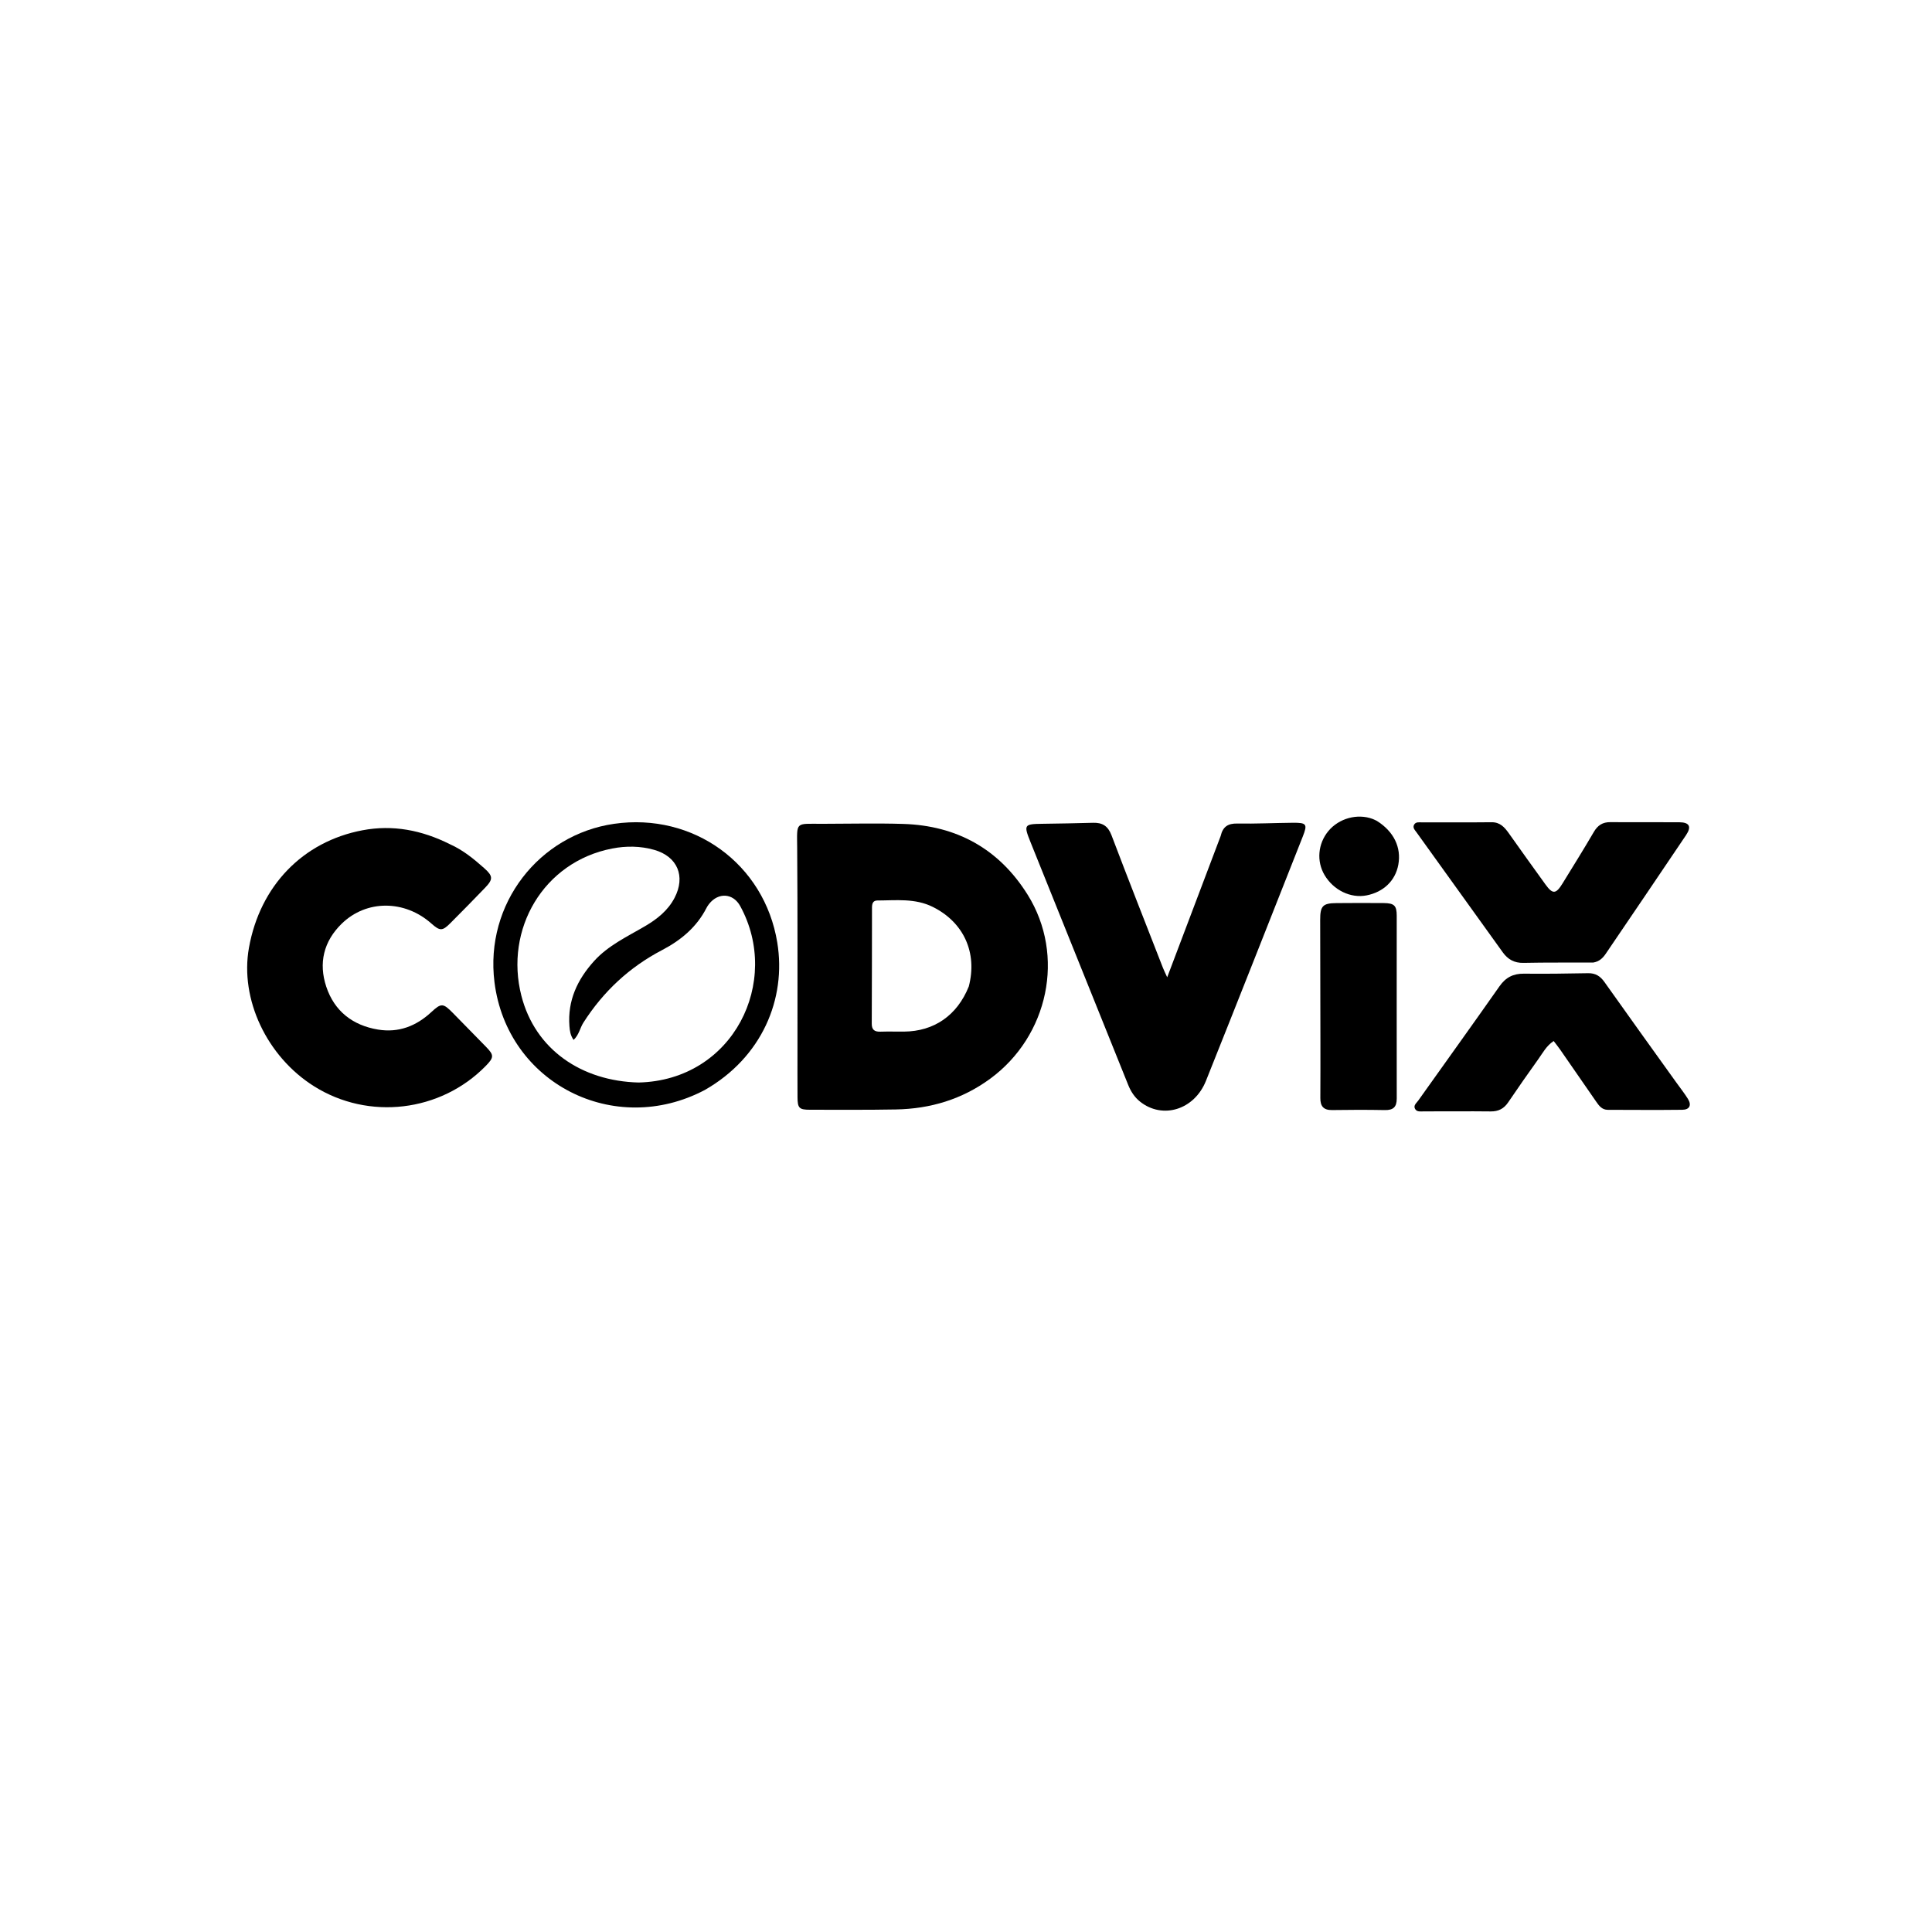 <svg version="1.1" id="Layer_1" xmlns="http://www.w3.org/2000/svg" xmlns:xlink="http://www.w3.org/1999/xlink" x="0px" y="0px"
	 width="100%" viewBox="0 0 1024 1024" enable-background="new 0 0 1024 1024" xml:space="preserve">
<path fill="#000000" opacity="1" stroke="none" 
	d="
M422.681,556 
	C422.654,520.187 422.792,484.872 422.523,449.561 
	C422.415,435.255 421.32,436.654 435.702,436.639 
	C450.019,436.625 464.347,436.264 478.65,436.695 
	C507.199,437.557 529.593,450.037 544.711,474.285 
	C564.766,506.452 555.705,549.114 524.795,571.763 
	C509.864,582.704 493.092,587.701 474.835,588.036 
	C459.682,588.313 444.52,588.194 429.362,588.191 
	C423.557,588.19 422.736,587.339 422.701,581.486 
	C422.651,573.158 422.684,564.829 422.681,556 
M513.484,522.832 
	C518.146,504.876 510.736,488.825 494.435,480.704 
	C484.955,475.981 474.957,477.257 465.03,477.276 
	C462.569,477.281 462.18,479.104 462.177,481.114 
	C462.149,501.602 462.141,522.091 462.048,542.579 
	C462.033,545.911 463.62,546.908 466.686,546.806 
	C470.846,546.668 475.014,546.802 479.178,546.768 
	C495.013,546.638 507.299,538.259 513.484,522.832 
z"/>
<path fill="#000000" opacity="1" stroke="none" 
	d="
M646.986,443.08 
	C648.154,438.057 650.938,436.404 655.767,436.491 
	C665.581,436.668 675.405,436.175 685.226,436.084 
	C692.523,436.017 693.105,436.779 690.511,443.349 
	C673.451,486.544 656.427,529.754 639.177,572.873 
	C633.008,588.294 616.124,593.377 604.232,583.865 
	C601.273,581.498 599.353,578.472 597.96,575.01 
	C580.691,532.078 563.386,489.161 546.143,446.218 
	C542.491,437.122 542.828,436.759 552.409,436.629 
	C561.399,436.506 570.389,436.353 579.376,436.096 
	C584.281,435.956 587.258,437.784 589.111,442.671 
	C598.019,466.169 607.247,489.546 616.374,512.96 
	C616.846,514.169 617.438,515.331 618.636,517.977 
	C628.346,492.324 637.597,467.887 646.986,443.08 
z"/>
<path fill="#000000" opacity="1" stroke="none" 
	d="
M238.437,447.436 
	C245.559,450.635 251.202,455.316 256.685,460.187 
	C261.314,464.299 261.415,466.023 257.192,470.437 
	C251.092,476.813 244.878,483.082 238.652,489.337 
	C234.474,493.534 233.164,493.507 228.661,489.506 
	C214.457,476.888 194.223,476.802 181.126,489.562 
	C171.514,498.927 168.767,510.493 172.949,523.027 
	C177.26,535.946 186.943,543.47 200.329,545.689 
	C211.247,547.5 220.599,543.875 228.669,536.377 
	C233.912,531.505 234.912,531.688 240.102,536.961 
	C245.942,542.895 251.753,548.858 257.574,554.81 
	C261.912,559.247 261.888,560.448 257.385,565.039 
	C233.469,589.427 195.379,593.914 166.462,575.75 
	C141.373,559.989 127.075,529.578 131.948,502.338 
	C137.798,469.632 160.394,446.074 192.105,440.066 
	C208.201,437.017 223.535,439.979 238.437,447.436 
z"/>
<path fill="#000000" opacity="1" stroke="none" 
	d="
M373.586,577.704 
	C325.591,603.047 268.792,574.135 262.086,520.601 
	C256.862,478.894 285.891,442.369 325.426,436.648 
	C367.403,430.574 405.137,457.757 411.974,499.566 
	C416.873,529.521 403.783,560.444 373.586,577.704 
M338.466,573.753 
	C388.843,572.576 414.165,520.112 392.333,480.247 
	C388.569,473.373 380.762,472.859 375.835,479.1 
	C375.322,479.751 374.846,480.452 374.47,481.19 
	C369.268,491.396 360.914,498.337 350.993,503.521 
	C333.591,512.611 319.784,525.486 309.217,542.012 
	C307.391,544.866 306.901,548.495 304.019,551.17 
	C302.298,548.766 301.999,546.346 301.811,543.886 
	C300.775,530.365 305.99,519.229 314.835,509.422 
	C322.385,501.051 332.474,496.433 341.926,490.868 
	C348.334,487.095 354.03,482.61 357.554,475.832 
	C363.475,464.444 359.084,453.966 346.761,450.447 
	C339.41,448.348 331.784,448.31 324.445,449.735 
	C287.897,456.831 267.343,492.616 276.345,527.783 
	C283.656,556.345 308.303,573.004 338.466,573.753 
z"/>
<path fill="#000000" opacity="1" stroke="none" 
	d="
M844.393,510.184 
	C831.8,510.237 819.641,510.081 807.491,510.347 
	C802.588,510.454 799.178,508.474 796.496,504.749 
	C781.223,483.545 765.973,462.325 750.741,441.091 
	C749.904,439.925 748.599,438.692 749.518,437.078 
	C750.408,435.515 752.151,435.872 753.598,435.868 
	C765.919,435.834 778.242,435.944 790.562,435.802 
	C795.087,435.75 797.453,438.483 799.731,441.684 
	C806.196,450.766 812.644,459.86 819.196,468.879 
	C822.962,474.062 824.688,473.916 828.149,468.288 
	C833.728,459.215 839.375,450.179 844.742,440.981 
	C846.821,437.419 849.417,435.714 853.567,435.754 
	C865.721,435.873 877.878,435.718 890.033,435.809 
	C895.45,435.849 896.673,438.128 893.626,442.656 
	C879.503,463.65 865.291,484.584 851.075,505.515 
	C849.56,507.746 847.689,509.652 844.393,510.184 
z"/>
<path fill="#000000" opacity="1" stroke="none" 
	d="
M888.399,573.633 
	C890.643,576.77 892.838,579.518 894.669,582.49 
	C896.687,585.766 895.51,588.167 891.651,588.211 
	C878.488,588.363 865.322,588.261 852.158,588.231 
	C849.077,588.223 847.499,586.068 845.948,583.812 
	C839.623,574.615 833.26,565.443 826.889,556.277 
	C825.858,554.794 824.713,553.391 823.48,551.764 
	C819.603,554.307 817.698,558.086 815.321,561.391 
	C809.879,568.959 804.57,576.624 799.323,584.33 
	C797.053,587.663 794.167,589.127 790.087,589.079 
	C778.257,588.941 766.424,589.075 754.593,589.056 
	C752.977,589.054 751.008,589.469 750.033,587.765 
	C748.977,585.918 750.731,584.687 751.643,583.404 
	C766.018,563.185 780.516,543.053 794.761,522.744 
	C798.057,518.046 802.044,516.008 807.703,516.068 
	C819.032,516.187 830.367,516.036 841.696,515.818 
	C845.619,515.742 848.155,517.334 850.392,520.496 
	C862.901,538.174 875.573,555.739 888.399,573.633 
z"/>
<path fill="#000000" opacity="1" stroke="none" 
	d="
M699.848,553 
	C699.805,530.858 699.749,509.216 699.725,487.573 
	C699.717,480.142 701.087,478.717 708.363,478.661 
	C716.686,478.596 725.011,478.567 733.334,478.643 
	C738.957,478.694 740.289,479.933 740.294,485.347 
	C740.319,517.644 740.23,549.94 740.302,582.237 
	C740.313,586.795 738.421,588.443 733.993,588.361 
	C724.673,588.19 715.347,588.198 706.026,588.354 
	C701.44,588.431 699.775,586.252 699.808,581.968 
	C699.881,572.479 699.842,562.989 699.848,553 
z"/>
<path fill="#000000" opacity="1" stroke="none" 
	d="
M729.662,435.031 
	C738.736,440.659 742.823,449.143 741.138,458.314 
	C739.588,466.752 733.322,472.808 724.317,474.573 
	C715.877,476.227 706.791,471.825 702.028,463.773 
	C697.708,456.471 698.519,447.167 704.059,440.48 
	C709.652,433.729 719.419,431.043 727.501,434.044 
	C728.123,434.275 728.715,434.586 729.662,435.031 
z"/>
</svg>